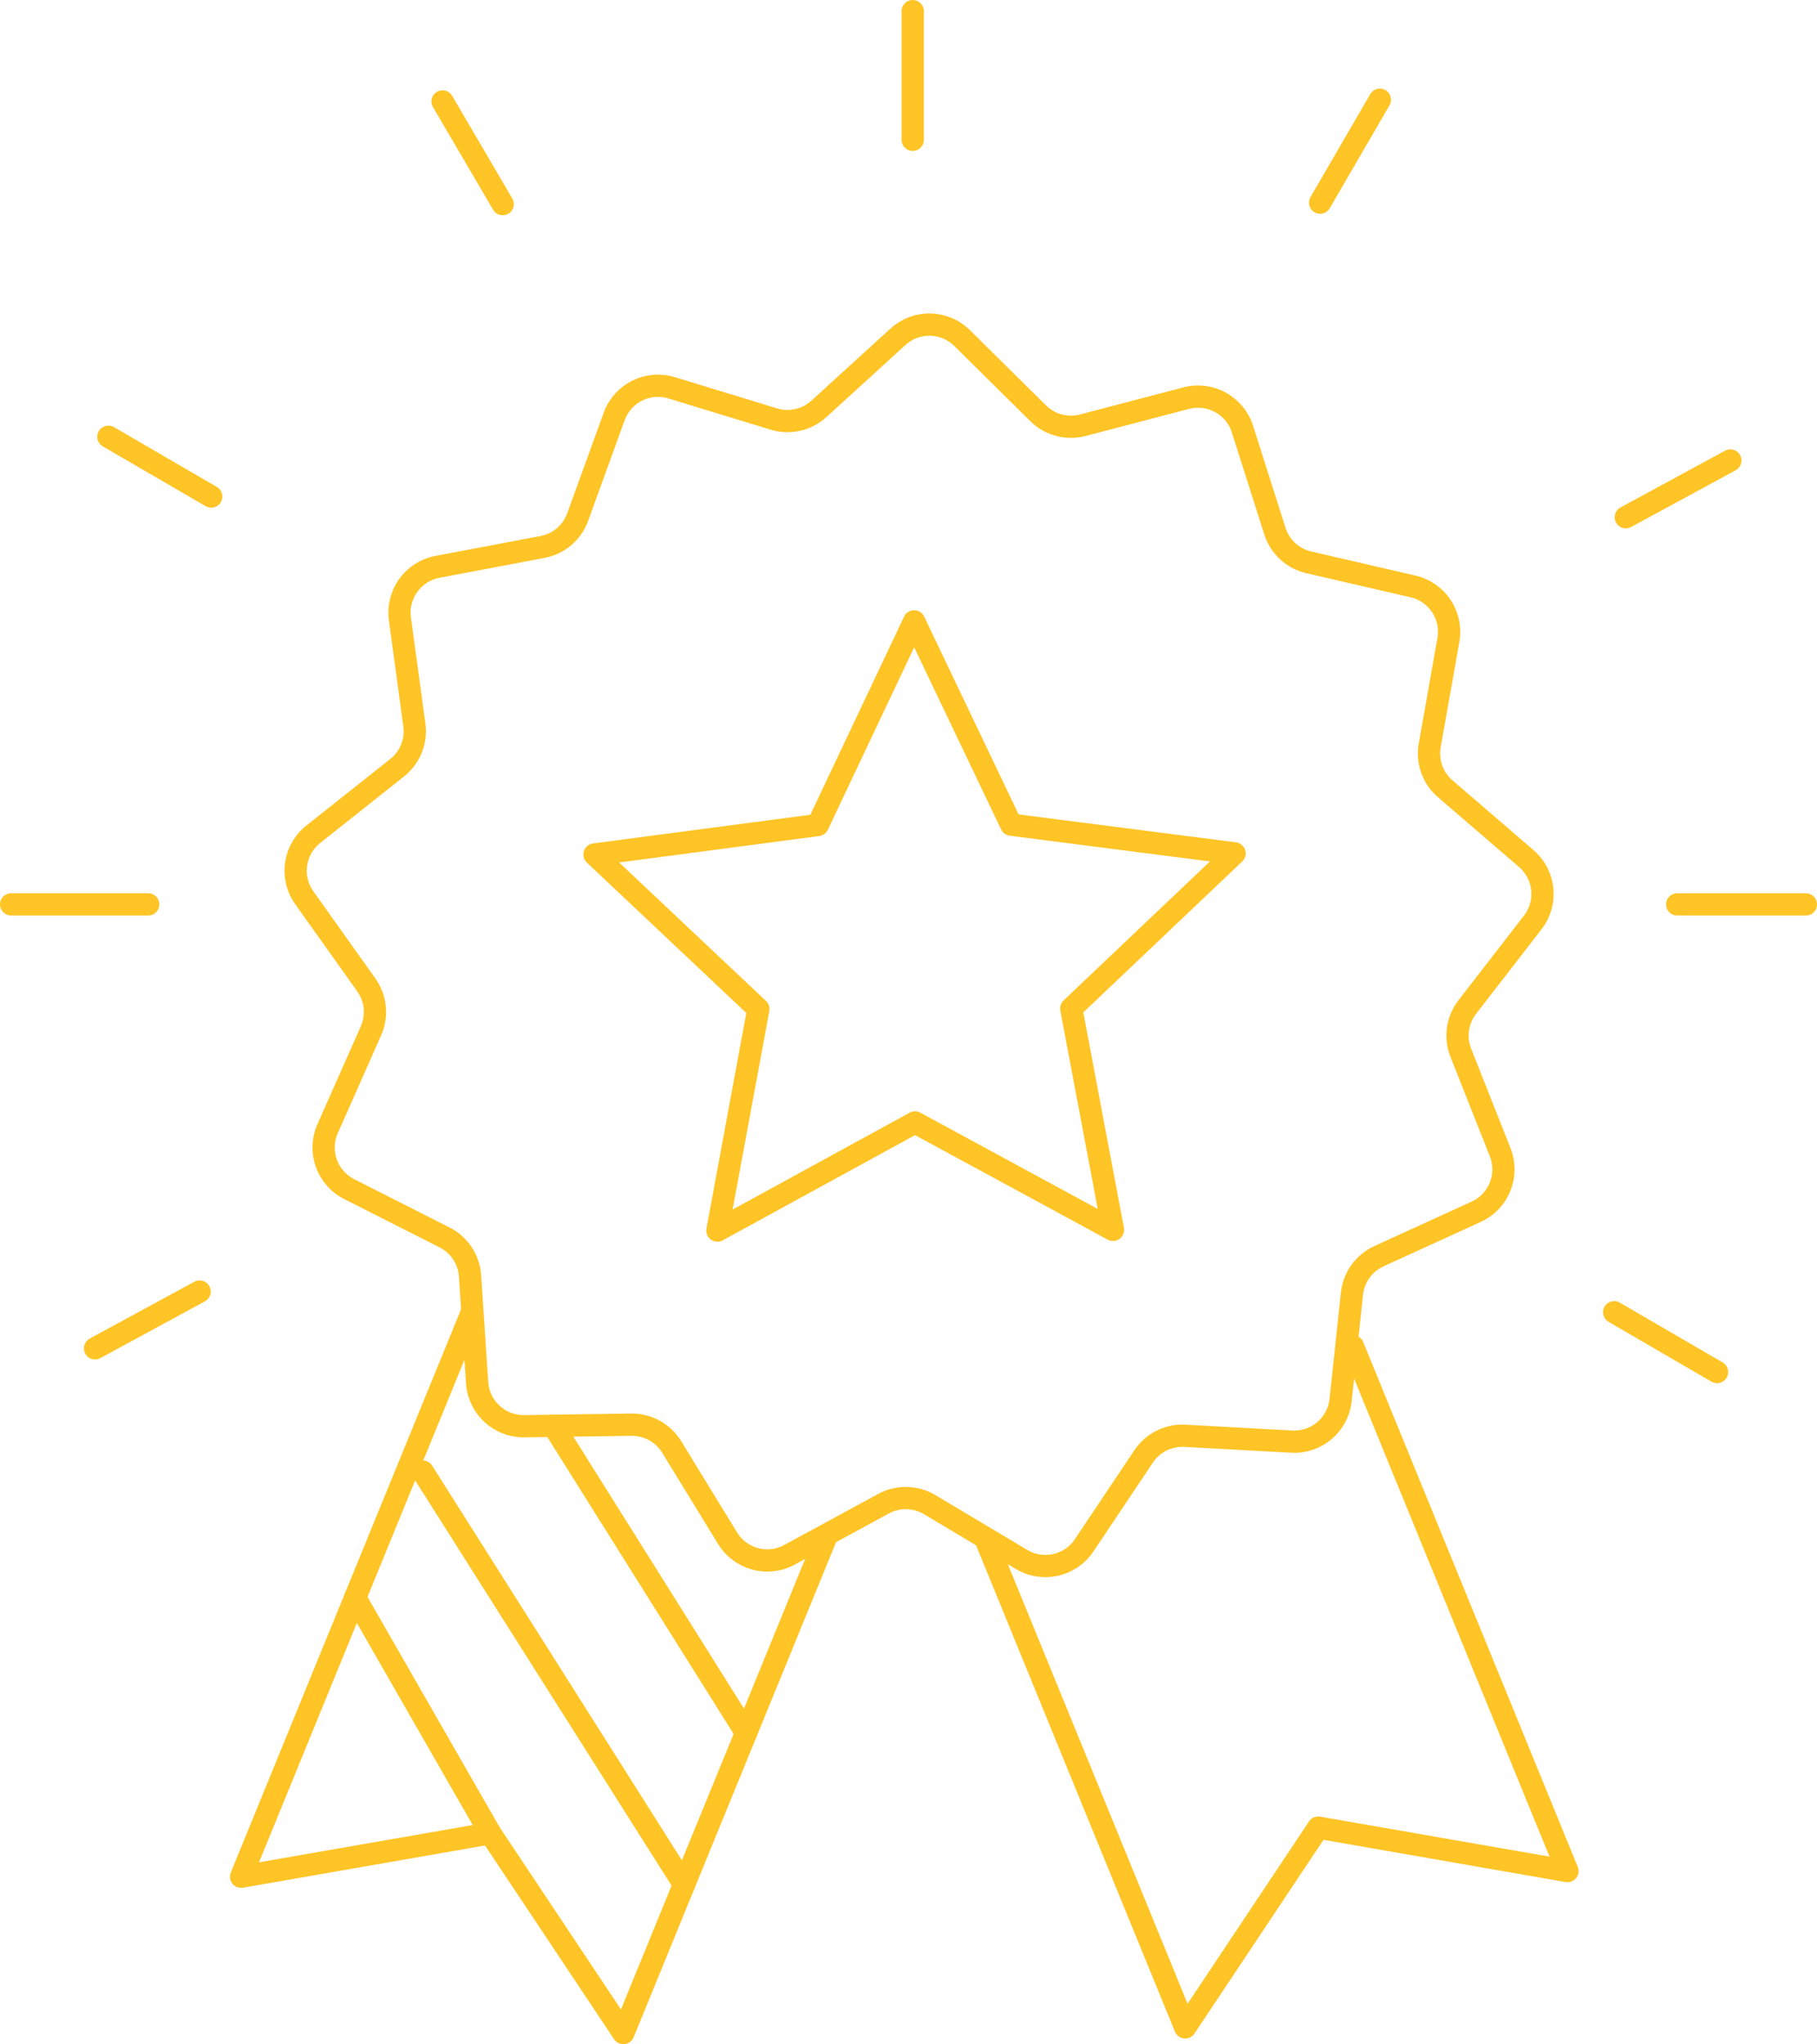 <?xml version="1.0" encoding="UTF-8"?><svg id="Layer_1" xmlns="http://www.w3.org/2000/svg" viewBox="0 0 245.052 275.658"><defs><style>.cls-1{fill:none;stroke:#ffc425;stroke-linecap:round;stroke-linejoin:round;stroke-width:3px;}</style></defs><path class="cls-1" d="M182.335,174.446l-1.534,14.358c-.355,3.321-3.249,5.783-6.584,5.601l-14.418-.788c-2.213-.121-4.326.935-5.559,2.777l-8.031,12.001c-1.858,2.776-5.564,3.611-8.433,1.9l-12.401-7.398c-1.904-1.136-4.265-1.183-6.213-.125l-12.688,6.894c-2.935,1.595-6.605.612-8.349-2.237l-7.542-12.313c-1.158-1.89-3.227-3.03-5.443-2.998l-14.438.208c-3.34.048-6.132-2.528-6.354-5.861l-.956-14.408c-.147-2.212-1.449-4.182-3.427-5.184l-12.881-6.525c-2.98-1.51-4.255-5.088-2.902-8.142l5.849-13.202c.898-2.027.66-4.377-.625-6.182l-8.373-11.764c-1.937-2.721-1.403-6.483,1.214-8.558l11.314-8.972c1.737-1.377,2.619-3.568,2.32-5.765l-1.947-14.308c-.45-3.31,1.77-6.392,5.052-7.014l14.188-2.686c2.178-.412,3.977-1.943,4.733-4.026l4.925-13.574c1.139-3.14,4.538-4.838,7.733-3.863l13.811,4.215c2.12.647,4.424.128,6.062-1.366l10.669-9.73c2.468-2.251,6.266-2.175,8.642.174l10.27,10.151c1.577,1.558,3.858,2.169,6.002,1.608l13.969-3.657c3.231-.846,6.559.987,7.572,4.17l4.376,13.761c.672,2.112,2.408,3.714,4.568,4.213l14.068,3.253c3.254.753,5.349,3.922,4.766,7.211l-2.52,14.218c-.387,2.183.406,4.407,2.086,5.853l10.945,9.419c2.532,2.179,2.914,5.959.869,8.6l-8.839,11.419c-1.357,1.753-1.689,4.091-.873,6.152l5.314,13.426c1.229,3.106-.189,6.63-3.227,8.019l-13.133,6.003c-2.016.922-3.396,2.838-3.632,5.042Z"/><polygon class="cls-1" points="144.476 135.997 150.106 165.849 123.403 151.363 96.752 165.943 102.277 136.071 80.176 115.229 110.293 111.253 123.285 83.793 136.373 111.208 166.504 115.078 144.476 135.997"/><polyline class="cls-1" points="111.425 207.249 84.068 274.158 66.121 247.219 32.515 253.079 63.671 176.881"/><polyline class="cls-1" points="133.085 207.949 159.844 273.394 177.79 246.455 211.396 252.316 182.455 181.534"/><line class="cls-1" x1="66.121" y1="247.219" x2="47.9" y2="215.454"/><line class="cls-1" x1="92.257" y1="254.129" x2="57.01" y2="198.438"/><line class="cls-1" x1="100.621" y1="233.673" x2="74.634" y2="192.27"/><line class="cls-1" x1="1.5" y1="121.958" x2="19.989" y2="121.958"/><line class="cls-1" x1="226.197" y1="121.958" x2="243.552" y2="121.958"/><line class="cls-1" x1="59.688" y1="13.681" x2="67.797" y2="27.529"/><line class="cls-1" x1="14.616" y1="58.896" x2="28.489" y2="66.961"/><line class="cls-1" x1="217.697" y1="176.956" x2="231.57" y2="185.021"/><line class="cls-1" x1="233.367" y1="62.094" x2="219.265" y2="69.75"/><line class="cls-1" x1="26.921" y1="174.167" x2="12.818" y2="181.823"/><line class="cls-1" x1="186.099" y1="13.449" x2="178.041" y2="27.326"/><line class="cls-1" x1="123.093" y1="18.855" x2="123.093" y2="1.5"/></svg>